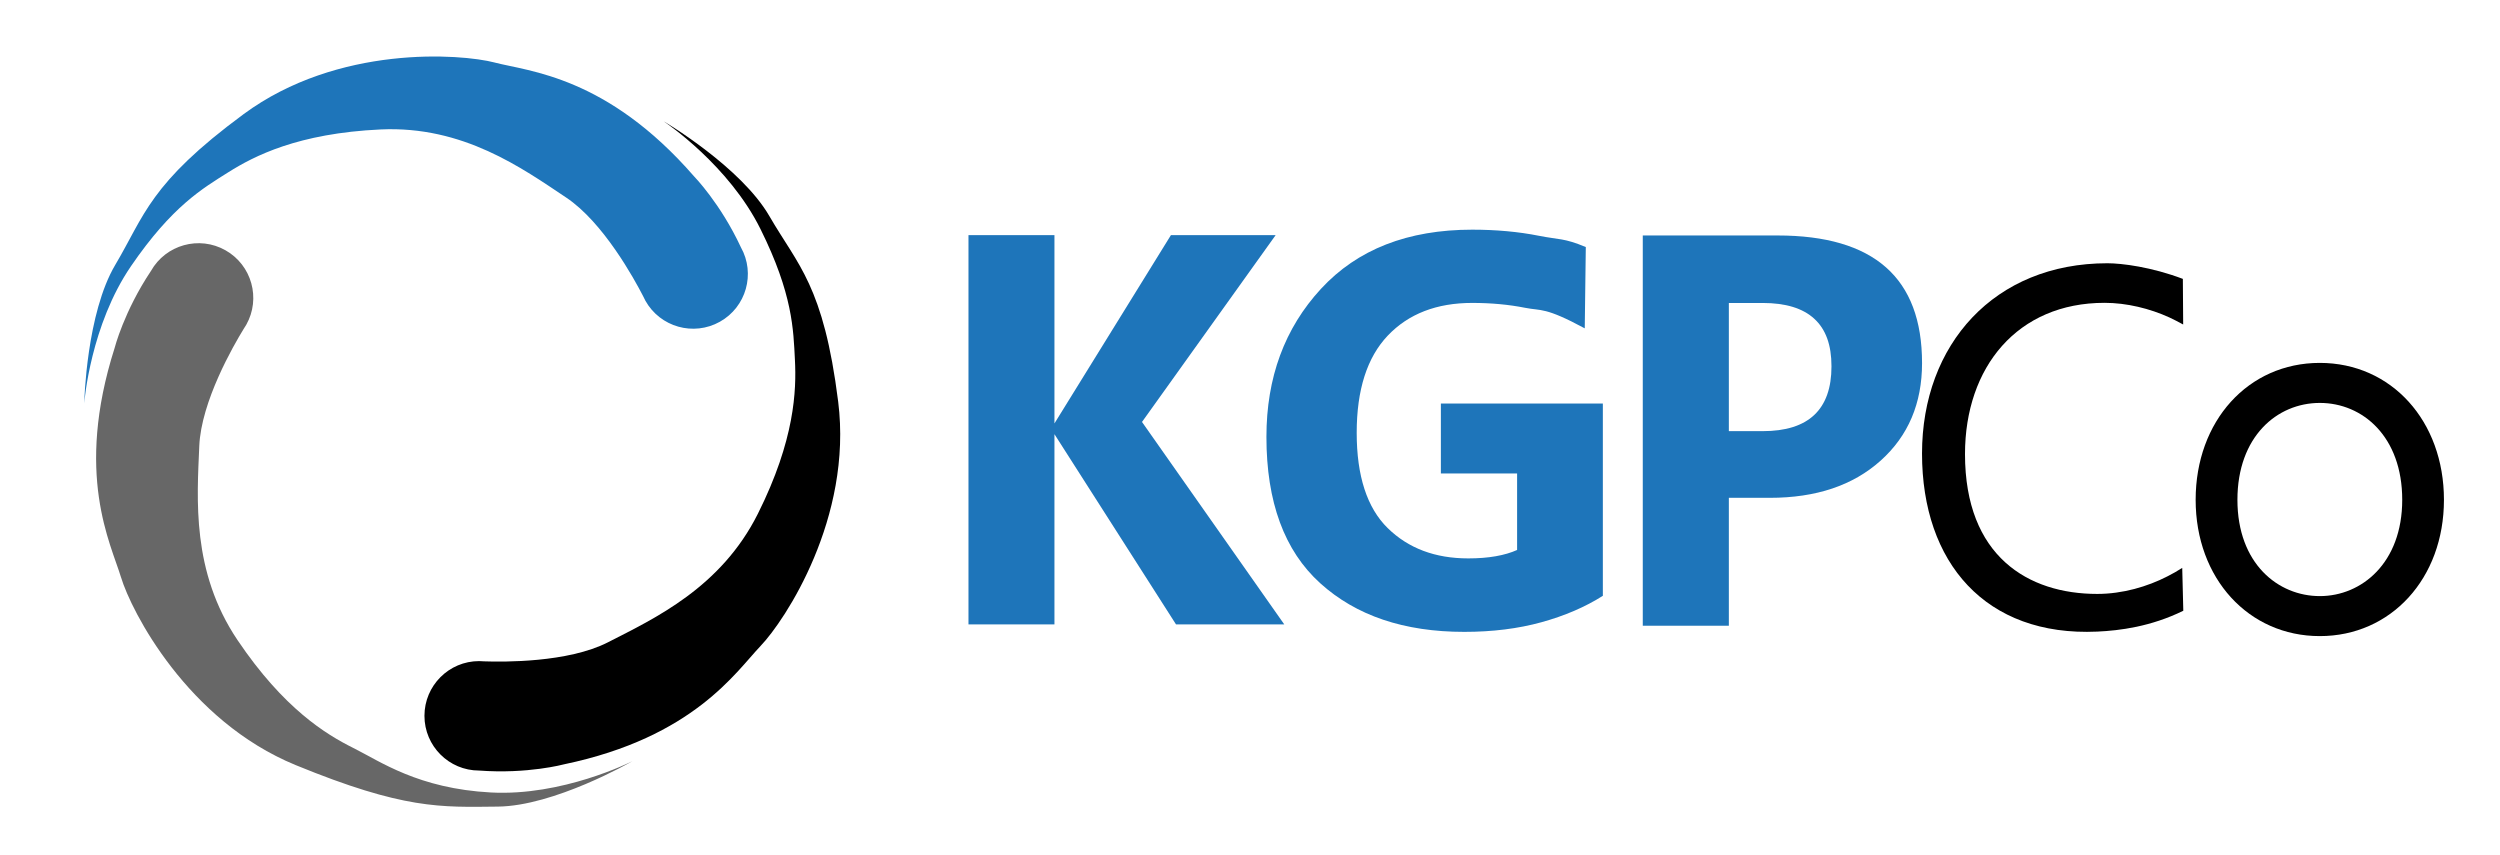 <?xml version="1.0" encoding="UTF-8"?> <svg xmlns="http://www.w3.org/2000/svg" width="1000" height="342" viewBox="0 0 1000 342" fill="none"><path d="M873.27 129.801C871.29 128.721 869.43 127.761 867.82 127.011C859.91 123.391 850.64 121.131 841.82 121.131C807 121.131 786 146.821 786 181.641C786 222.561 811.31 237.571 838.89 237.571C849.06 237.571 859.01 234.631 866.93 230.561C869.08 229.491 871.07 228.331 872.89 227.151L873.32 244.301C860.32 250.681 847.86 252.231 838.93 252.641C794.21 254.691 768.81 225.051 768.81 181.411C768.81 137.771 797.73 105.301 842.95 105.301C848.77 105.301 860.61 106.801 873.14 111.551" fill="black"></path><path d="M878.26 199.93C878.26 168.42 899.25 145.16 927.92 145.16C956.59 145.16 977.58 168.42 977.58 199.93C977.58 231.44 956.36 254.44 927.92 254.44C899.48 254.44 878.26 231.43 878.26 199.93ZM894.97 199.93C894.97 225.44 911.22 238.44 927.93 238.44C944.64 238.44 960.89 225.19 960.89 199.93C960.89 174.67 945.09 161.17 927.93 161.17C910.77 161.17 894.97 174.67 894.97 199.93Z" fill="black"></path><path d="M513.7 249.751H470.4L421.78 173.671V249.751H387.39V94.051H421.78V169.371L468.37 94.051H510.26L456.8 168.781L513.7 249.751Z" fill="#1E75BA"></path><path d="M641.15 238.319C634.07 242.809 625.87 246.329 616.56 248.899C607.25 251.469 596.96 252.749 585.7 252.749C561.62 252.749 542.42 246.259 528.08 233.279C513.74 220.299 506.57 200.789 506.57 174.749C506.57 151.029 513.85 131.289 528.4 115.519C542.95 99.749 563.12 91.869 588.89 91.869C598.45 91.869 607.34 92.679 615.55 94.309C623.76 95.939 625.46 95.129 634.32 98.819L633.9 131.339C617.92 122.719 616.54 124.419 610.03 123.119C603.51 121.819 596.47 121.169 588.89 121.169C574.66 121.169 563.4 125.529 555.11 134.239C546.83 142.959 542.68 155.919 542.68 173.129C542.68 190.339 546.8 203.109 555.05 211.209C563.3 219.309 574.04 223.359 587.29 223.359C591.4 223.359 595.08 223.069 598.34 222.489C601.6 221.909 604.43 221.079 606.84 219.989V189.399H576.35V161.409H641.14V238.329L641.15 238.319Z" fill="#1E75BA"></path><path d="M691.54 199.129V250.289H657.11V94.189H711.05C730.31 94.189 744.75 98.439 754.38 106.929C764.01 115.419 768.82 128.189 768.82 145.249C768.82 161.359 763.29 174.369 752.24 184.269C741.19 194.179 726.43 199.129 707.95 199.129H691.53H691.54ZM691.54 121.189V172.459H705.08C714.25 172.459 721.12 170.299 725.71 165.979C730.29 161.659 732.59 155.189 732.59 146.549C732.59 137.909 730.3 131.709 725.71 127.499C721.13 123.289 714.25 121.189 705.08 121.189H691.54Z" fill="#1E75BA"></path><path d="M304.22 258.4C294.42 268.62 277.54 294.88 225.64 305.72C225.64 305.72 211.05 309.68 191.66 308.22C179.57 308.22 169.78 298.42 169.78 286.33C169.78 274.24 179.58 264.44 191.66 264.44C191.66 264.44 192.4 264.49 193.71 264.54C193.72 264.54 193.74 264.54 193.75 264.54C201.26 264.81 227.22 265.08 243.14 256.94C261.9 247.35 288.37 235.06 303.17 205.46C317.97 175.86 318.59 156.06 317.97 143.97C317.35 131.88 317.14 117.71 304.21 91.65C291.51 66.04 266.33 49.099 265.46 48.52C266.4 49.069 296.46 66.95 307.75 86.439C319.22 106.24 329.43 114.16 335.27 160.65C341.11 207.13 314.01 248.19 304.21 258.4H304.22Z" fill="black"></path><path d="M193.72 264.539C192.41 264.489 191.67 264.439 191.67 264.439C192.36 264.439 193.04 264.469 193.72 264.539Z" fill="black"></path><path d="M48.4 230.911C44.32 217.361 29.76 189.741 45.84 139.221C45.84 139.221 49.57 124.571 60.37 108.401C66.31 97.88 79.67 94.171 90.19 100.111C100.71 106.051 104.43 119.401 98.49 129.931C98.49 129.931 98.09 130.551 97.4 131.671C97.4 131.681 97.4 131.701 97.38 131.711C93.45 138.121 80.45 160.591 79.71 178.451C78.83 199.501 76.52 228.591 95.01 256.041C113.5 283.481 130.43 293.761 141.27 299.161C152.1 304.561 167.3 315.431 196.34 316.991C224.88 318.531 252.02 304.931 252.95 304.471C252.01 305.011 221.66 322.401 199.14 322.641C176.26 322.891 161.59 323.801 118.25 306.031C74.91 288.251 52.48 244.461 48.41 230.911H48.4Z" fill="#676767"></path><path d="M97.39 131.67C98.08 130.55 98.48 129.93 98.48 129.93C98.14 130.53 97.78 131.11 97.39 131.67Z" fill="#676767"></path><path d="M197.92 25.03C211.62 28.59 242.78 30.5 277.58 70.49C277.58 70.49 288.16 81.29 296.36 98.92C302.26 109.47 298.49 122.8 287.95 128.7C277.4 134.6 264.07 130.84 258.16 120.29C258.16 120.29 257.84 119.62 257.24 118.45C257.23 118.45 257.22 118.43 257.22 118.41C253.78 111.72 241.34 88.94 226.47 79.02C208.94 67.33 185.29 50.24 152.23 51.78C119.18 53.32 101.59 62.44 91.35 68.89C81.1 75.34 68.84 82.44 52.41 106.45C36.26 130.03 33.78 160.29 33.69 161.32C33.72 160.23 34.63 125.26 46.13 105.9C57.81 86.23 59.74 73.44 97.45 45.65C135.16 17.86 184.22 21.45 197.92 25.02V25.03Z" fill="#1E75BA"></path><path d="M257.25 118.461C257.85 119.631 258.17 120.301 258.17 120.301C257.83 119.691 257.53 119.081 257.25 118.461Z" fill="#1E75BA"></path></svg> 